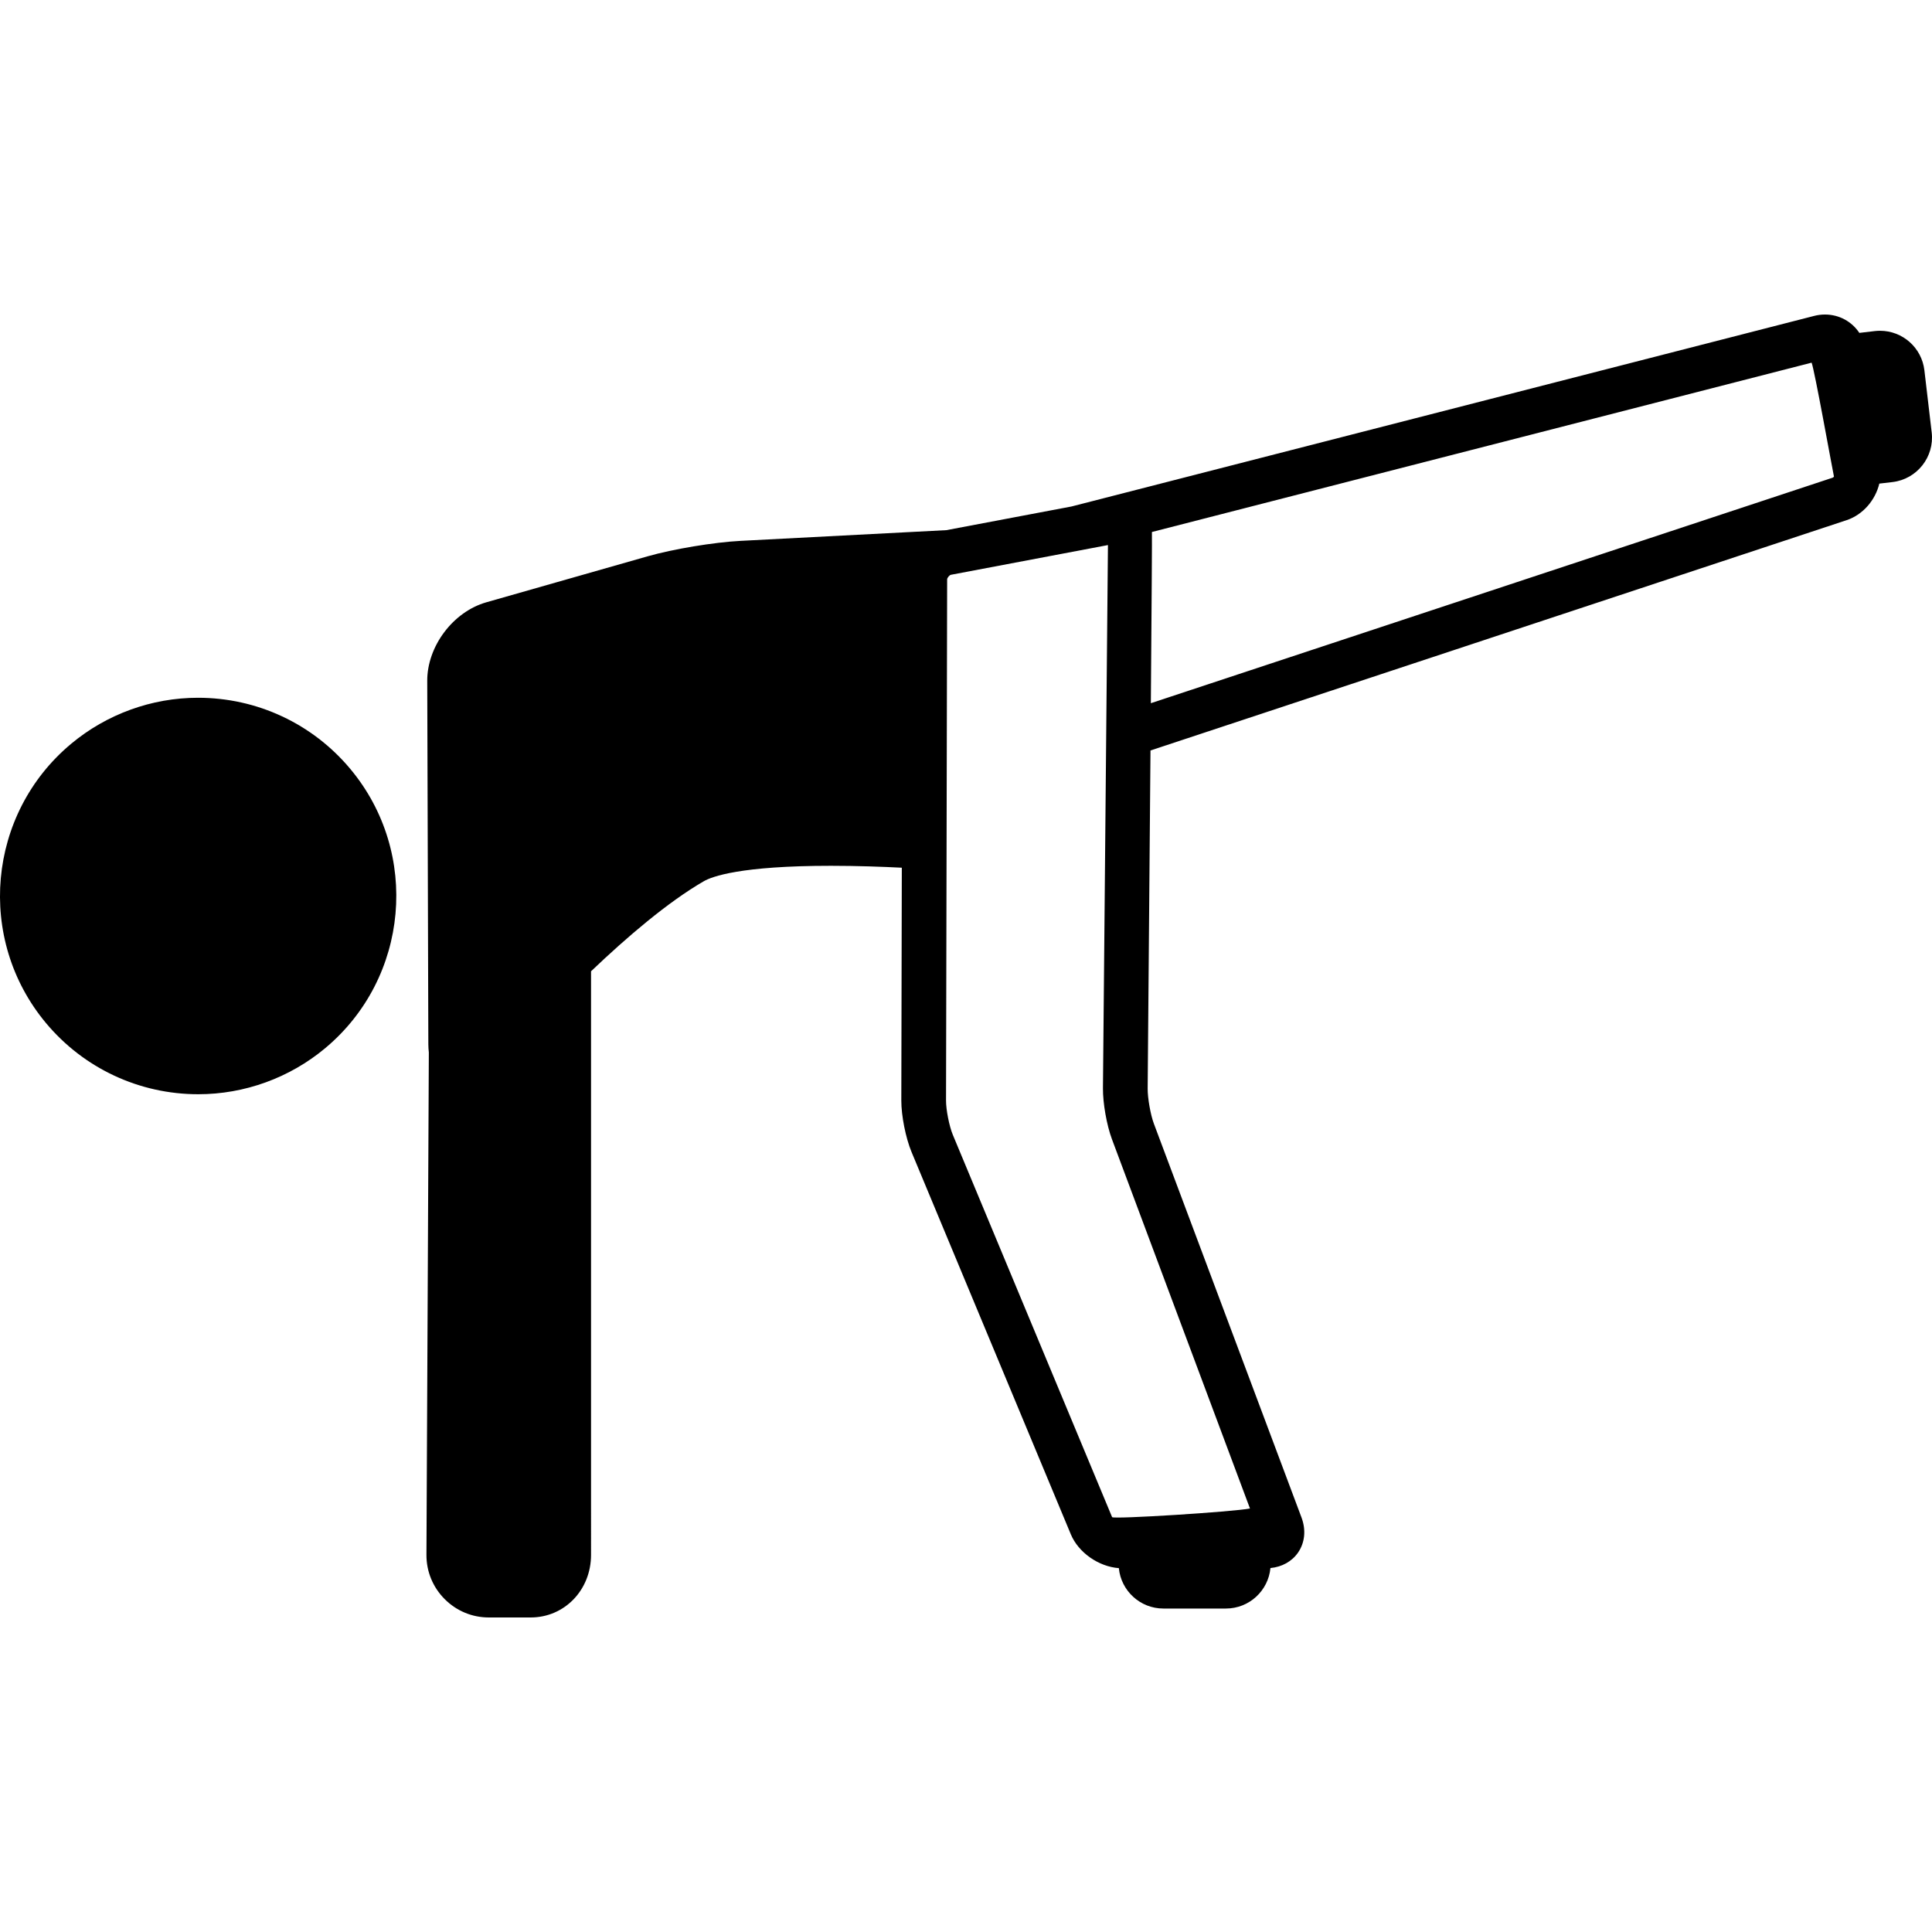 <?xml version="1.0" encoding="iso-8859-1"?>
<!-- Uploaded to: SVG Repo, www.svgrepo.com, Generator: SVG Repo Mixer Tools -->
<!DOCTYPE svg PUBLIC "-//W3C//DTD SVG 1.1//EN" "http://www.w3.org/Graphics/SVG/1.1/DTD/svg11.dtd">
<svg fill="#000000" height="800px" width="800px" version="1.1" id="Capa_1" xmlns="http://www.w3.org/2000/svg" xmlns:xlink="http://www.w3.org/1999/xlink" 
	 viewBox="0 0 432.105 432.105" xml:space="preserve">
<g>
	<path d="M432.036,96.717l-1.633-13.904c-0.592-5.036-4.862-8.834-9.933-8.834c-0.387,0-0.779,0.023-1.166,0.068l-3.449,0.405
		c-1.666-2.512-4.475-4.106-7.69-4.106c-0.811,0-1.629,0.104-2.43,0.311L239.65,113.279l-27.994,5.294l-46.072,2.398
		c-5.916,0.307-15.015,1.82-20.715,3.445l-36.1,10.292c-7.434,2.121-13.238,9.837-13.215,17.566l0.247,81.28
		c0.002,0.658,0.047,1.266,0.111,1.849l-0.536,112.332c-0.018,3.734,1.428,7.252,4.07,9.907c2.642,2.654,6.153,4.116,9.887,4.116
		h9.357c7.57,0,13.5-6.149,13.5-14V217.231c8.02-7.648,17.164-15.473,25.218-20.136c1.793-1.038,8.154-3.453,28.435-3.453
		c5.94,0,11.605,0.211,15.854,0.427l-0.112,52.051c-0.008,3.423,0.979,8.388,2.295,11.551l35.618,85.489
		c1.703,4.092,6.222,7.229,10.741,7.566c0.488,5.062,4.763,9.033,9.951,9.033h14c5.194,0,9.473-3.981,9.952-9.053
		c2.581-0.247,4.796-1.473,6.172-3.456c1.533-2.212,1.818-5.067,0.782-7.834l-33.022-88.095c-0.748-1.995-1.411-5.74-1.391-7.858
		c0,0,0.353-40.746,0.631-75.615l155.726-51.52c3.633-1.219,6.398-4.477,7.283-8.167l2.95-0.346
		C428.748,107.171,432.679,102.193,432.036,96.717z M279.565,337.384c-3.75,0.75-30.622,2.445-30.836,1.931l-35.617-85.488
		c-0.804-1.932-1.531-5.594-1.526-7.685l0.25-116.56c0.001-0.349,0.511-0.963,0.853-1.027l35.112-6.646l-1.119,121.462
		c-0.031,3.366,0.84,8.293,2.027,11.459L279.565,337.384z M409.861,106.846l-152.464,50.428c0.165-21.218,0.282-38.06,0.238-38.289
		l147.543-37.872c0.637,1.521,4.512,23.146,5.002,25.495C410.075,106.72,409.966,106.811,409.861,106.846z"/>
	<path d="M44.297,156.059c-10.354,0-20.438,3.659-28.396,10.304c-18.766,15.668-21.286,43.684-5.617,62.451
		c8.448,10.117,20.861,15.92,34.056,15.92c10.353,0,20.437-3.659,28.395-10.303c18.767-15.669,21.287-43.686,5.617-62.451
		C69.905,161.862,57.492,156.059,44.297,156.059z"/>
</g>
</svg>